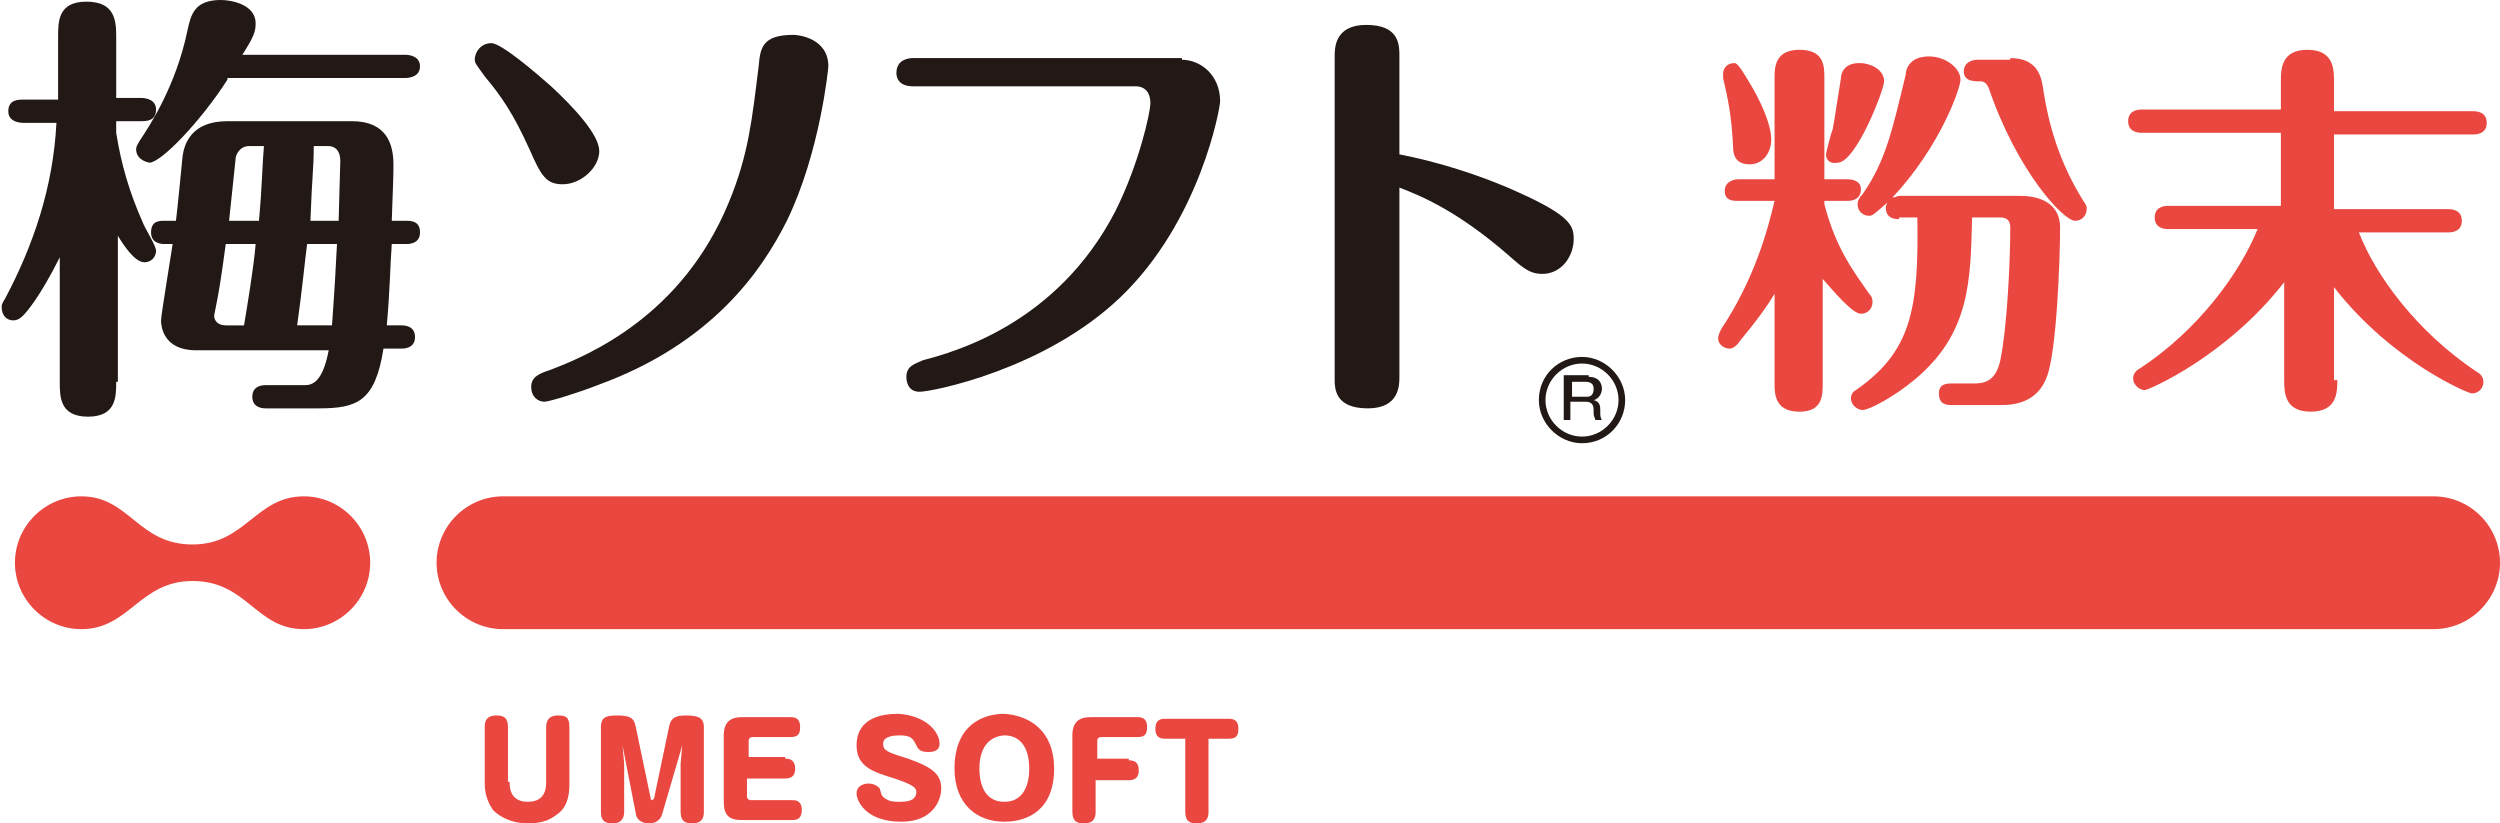 <svg xmlns="http://www.w3.org/2000/svg" viewBox="0 0 150.6 49.6" enable-background="new 0 0 150.6 49.6"><style type="text/css">.st0{fill:#E9473F;} .st1{fill:#221815;}</style><path class="st0" d="M109.8 23.1c0 .7 0 1.7-1.4 1.7-1.5 0-1.5-1.1-1.5-1.7v-5.4c-.9 1.5-2.1 2.8-2.2 3-.1.1-.3.3-.5.3-.4 0-.7-.3-.7-.6 0-.2.1-.4.2-.6 2-3 2.8-6 3.2-7.7h-2.2c-.3 0-.8 0-.8-.6s.6-.7.8-.7h2.2v-6.1c0-.6 0-1.7 1.5-1.7s1.5 1 1.5 1.7v6.1h1.4c.3 0 .8.1.8.6 0 .6-.5.7-.8.7h-1.4v.2c.7 2.7 1.8 4.1 2.7 5.4.2.2.2.4.2.5 0 .4-.3.7-.7.7-.5 0-1.6-1.3-2.3-2.1v6.3zm-4.4-18.1c.5.8 1.3 2.4 1.3 3.4 0 .8-.5 1.5-1.3 1.5-1 0-1-.8-1-1.1-.1-1.9-.3-2.8-.6-4.1v-.3c0-.1.1-.6.7-.6.2 0 .6.7.9 1.2m4.6 4.3c0-.1.3-1.3.4-1.5.1-.5.3-1.9.5-3.1 0-.3.2-.9 1.1-.9.7 0 1.5.4 1.5 1.1 0 .5-1.7 4.9-2.8 4.9-.5.1-.7-.2-.7-.5m4.4 3.9c-.2 0-.8 0-.8-.7 0-.1 0-.1.1-.3-.8.7-.9.8-1.1.8-.4 0-.7-.3-.7-.7 0-.2.1-.4.3-.6 1.4-2 1.8-3.9 2.6-7.2 0-.3.2-1.1 1.4-1.1 1 0 1.9.7 1.9 1.4 0 .5-1.2 4-4.1 7.1.2 0 .3-.1.4-.1h7.3c1.4 0 2.4.6 2.4 1.9 0 1.8-.2 7.5-.8 9-.4 1.1-1.3 1.7-2.7 1.7h-3c-.3 0-.8 0-.8-.7 0-.6.5-.6.8-.6h1.2c.6 0 1.4 0 1.7-1.4.4-1.9.6-5.9.6-8 0-.4-.2-.6-.6-.6h-1.7c-.1 3.8-.1 7-3.5 9.8-1.2 1-2.7 1.8-3.1 1.8-.3 0-.7-.3-.7-.7 0-.2.1-.4.3-.5 3.3-2.3 3.8-4.8 3.7-10.4h-1.1zm6.7-9.7c1.7 0 1.9 1.2 2 2 .3 1.9.9 4.2 2.4 6.6.2.3.2.3.2.5 0 .4-.3.7-.7.7-.7 0-3.5-3-5.2-8-.1-.2-.2-.4-.5-.4-.4 0-1 0-1-.6s.6-.7.8-.7h2zM140.8 22.9c0 .7 0 1.9-1.6 1.9s-1.6-1.2-1.6-1.9v-5.9c-3.5 4.5-8.2 6.5-8.4 6.5-.3 0-.7-.3-.7-.7 0-.3.2-.5.4-.6 3.5-2.3 6-5.7 7.1-8.4h-5.4c-.3 0-.8-.1-.8-.7s.5-.7.8-.7h6.8v-4.4h-8.4c-.3 0-.8-.1-.8-.7s.5-.7.8-.7h8.4v-1.7c0-.7 0-1.9 1.6-1.9s1.6 1.2 1.6 1.9v1.8h8.4c.3 0 .8.1.8.7s-.5.7-.8.7h-8.4v4.5h6.9c.3 0 .8.1.8.7s-.5.7-.8.7h-5.4c1 2.6 3.5 6 7.1 8.4.2.1.4.3.4.6 0 .4-.3.7-.7.7-.2 0-4.8-1.9-8.3-6.4v5.6z"/><path class="st1" d="M7 23c0 .9 0 2.1-1.7 2.1s-1.7-1.2-1.7-2.1v-7.5c-1.2 2.4-2 3.3-2.2 3.5-.1.1-.3.3-.6.3-.4 0-.7-.3-.7-.8 0-.1 0-.2.2-.5 1.7-3.2 2.9-6.7 3.1-10.6h-2c-.3 0-.9-.1-.9-.7 0-.7.6-.7.9-.7h2.1v-3.8c0-.9 0-2.1 1.7-2.1s1.8 1.1 1.8 2.1v3.7h1.5c.3 0 .9.1.9.7 0 .7-.6.7-.9.7h-1.5v.7c.3 1.9.8 3.6 1.6 5.4.1.3.8 1.4.8 1.7 0 .4-.3.7-.7.7-.6 0-1.3-1.1-1.6-1.6v8.8zm6.7-18.2c-1.6 2.5-4 5-4.7 5-.5-.1-.8-.4-.8-.8 0-.2.1-.3.2-.5.6-.9 2.2-3.3 2.9-6.7.2-.9.4-1.8 2-1.8.7 0 2.1.3 2.1 1.4 0 .5-.1.8-.8 1.9h9.8c.3 0 .9.1.9.7s-.6.7-.9.7h-10.7zm-3.8 9.9c-.3 0-.8-.1-.8-.7 0-.7.5-.7.8-.7h.7c.1-.8.3-2.9.4-3.9.1-.7.5-2.1 2.7-2.1h7.5c2.1 0 2.5 1.4 2.5 2.6 0 .5 0 .8-.1 3.4h.9c.4 0 .8.1.8.7s-.5.7-.8.7h-.9c-.1 1.3-.1 2.7-.3 4.9h.9c.3 0 .8.1.8.7s-.5.7-.8.7h-1.1c-.5 3.2-1.6 3.6-3.9 3.6h-3.2c-.3 0-.8-.1-.8-.7s.5-.7.8-.7h2.4c.6 0 1.1-.5 1.4-2.1h-8c-2 0-2.1-1.5-2.1-1.8 0-.3.6-3.9.7-4.6h-.5zm4.8 4.9c.2-1.2.6-3.6.7-4.9h-1.8c-.3 2.2-.4 2.8-.6 3.8l-.1.5c0 .3.2.6.7.6h1.1zm.3-10.8c-.6 0-.8.6-.8.7l-.4 3.8h1.8c.2-2.2.2-3.4.3-4.5h-.9zm5 10.8c.2-2.8.2-3.1.3-4.9h-1.8c-.1.7-.3 2.8-.6 4.9h2.1zm-1.1-10.8c0 1.4-.1 1.7-.2 4.5h1.7c0-.3.1-3.4.1-3.6 0-.8-.5-.9-.7-.9h-.9zM33.2 5.2c1.3 1.2 2.9 2.9 2.9 3.9s-1.1 2-2.2 2c-1 0-1.3-.5-2-2.1-1-2.2-1.7-3.2-2.7-4.4-.5-.7-.6-.8-.6-1 0-.5.4-1 1-1s2.7 1.8 3.6 2.6m16.7-1.2c0 .1-.5 5.2-2.5 9.3-1.5 3-4.5 7.4-11.4 9.9-1 .4-2.9 1-3.2 1-.4 0-.8-.3-.8-.9 0-.6.5-.8 1.1-1 2.4-.9 8-3.3 10.8-10.1 1.2-2.9 1.4-5 1.8-8.2.1-1.1.2-1.9 2.1-1.9.3 0 2.1.2 2.1 1.9"/><path class="st1" d="M71.2 3.6c1.1 0 2.3.9 2.3 2.5 0 .4-1.2 7.2-6 11.8-4.6 4.4-11.4 5.7-12.1 5.7-.7 0-.8-.6-.8-.9 0-.7.6-.8 1-1 1.9-.5 8.1-2.2 11.6-9 1.4-2.8 2.1-5.9 2.1-6.5 0-.6-.3-1-.9-1h-13.4c-1 0-1-.7-1-.8 0-.8.7-.9 1-.9h16.2zM84.3 22.7c0 .5 0 1.9-1.9 1.9-2 0-2-1.2-2-1.8v-19.4c0-.5 0-1.9 1.9-1.9 2 0 2 1.2 2 1.9v5.9c2.1.4 4.8 1.2 7.2 2.3 3.1 1.4 3.3 2 3.3 2.8 0 1-.7 2.1-1.9 2.1-.7 0-1.1-.3-2-1.1-3.1-2.7-5.3-3.6-6.6-4.1v11.4z"/><path class="st0" d="M.9 33.9c0 2.2 1.8 4 4 4 2.9 0 3.5-2.9 6.7-2.9 3.3 0 3.8 2.9 6.7 2.9 2.2 0 4-1.8 4-4s-1.8-4-4-4c-2.9 0-3.5 2.9-6.7 2.9-3.3 0-3.8-2.9-6.7-2.9-2.2 0-4 1.8-4 4M26.3 33.9c0 2.2 1.8 4 4 4h116.3c2.2 0 4-1.8 4-4s-1.8-4-4-4h-116.3c-2.2 0-4 1.8-4 4"/><path class="st0" d="M30.7 47.1c0 .3 0 1.2 1.1 1.2s1.1-.9 1.1-1.2v-3.3c0-.3.1-.7.7-.7.5 0 .7.1.7.7v3.4c0 .4 0 1.4-.8 1.9-.5.4-1.1.5-1.7.5-1 0-1.7-.4-2.1-.8-.2-.3-.5-.8-.5-1.6v-3.4c0-.2 0-.7.7-.7.4 0 .7.1.7.7v3.3zM39.9 49c-.1.4-.4.6-.8.6-.6 0-.8-.4-.8-.6l-.8-4.1.1 1.1v2.9c0 .3-.1.7-.7.7s-.7-.3-.7-.7v-5.1c0-.5.2-.7.9-.7.8 0 1.1.1 1.2.7l.9 4.3s0 .1.1.1l.1-.1.9-4.3c.1-.5.3-.7 1-.7s1.1.1 1.1.7v5.1c0 .2 0 .7-.7.7-.5 0-.7-.2-.7-.7v-2.9l.1-1.1-1.2 4.1zM47.3 45.7c.3 0 .6.1.6.6 0 .3-.1.6-.6.6h-2.3v1.1c0 .1.1.2.2.2h2.5c.2 0 .6 0 .6.6s-.4.6-.6.6h-3c-.8 0-1.1-.3-1.1-1.1v-4c0-.8.4-1.1 1.1-1.1h2.9c.2 0 .6 0 .6.6 0 .5-.2.6-.6.6h-2.3c-.1 0-.2.1-.2.2v1h2.2zM56.6 44.8c0 .5-.5.5-.7.5-.5 0-.6-.2-.7-.4-.2-.4-.3-.6-1-.6-.2 0-1 0-1 .5 0 .4.2.5 1.5.9 1.4.5 2 .9 2 1.8 0 .7-.5 2-2.4 2-2.2 0-2.7-1.3-2.7-1.7 0-.6.7-.6.7-.6.4 0 .6.2.7.3.1.4.1.5.5.7.2.1.5.1.7.1.3 0 1 0 1-.6 0-.2-.1-.4-1.3-.8-1.3-.4-2.3-.7-2.3-2 0-.6.2-1.9 2.5-1.9 1.7.1 2.5 1.1 2.5 1.8M63.5 46.3c0 2.5-1.6 3.2-3 3.2-1.7 0-3-1.1-3-3.2 0-2.7 1.8-3.3 3-3.3 1.5.1 3 1 3 3.3m-4.5 0c0 .3 0 2 1.5 2s1.5-1.7 1.5-2c0-.3 0-2-1.5-2-1.5.1-1.5 1.7-1.5 2"/><path class="st0" d="M68 45.8c.3 0 .6.1.6.6 0 .3-.1.6-.6.6h-2v1.9c0 .2 0 .7-.7.7-.4 0-.7-.1-.7-.7v-4.6c0-.8.4-1.1 1.1-1.1h2.8c.2 0 .6 0 .6.6 0 .5-.2.6-.6.6h-2.2c-.1 0-.2.1-.2.2v1.1h1.9zM70.2 44.5c-.2 0-.6 0-.6-.6s.4-.6.6-.6h3.8c.2 0 .6 0 .6.6 0 .5-.2.6-.6.6h-1.2v4.4c0 .2 0 .7-.7.7-.4 0-.7-.1-.7-.7v-4.4h-1.2z"/><path class="st1" d="M92.7 24.1c0 1.4 1.2 2.6 2.6 2.6 1.5 0 2.6-1.2 2.6-2.6 0-1.4-1.2-2.6-2.6-2.6-1.4 0-2.6 1.1-2.6 2.6m.4 0c0-1.2 1-2.2 2.2-2.2 1.2 0 2.2 1 2.2 2.2 0 1.2-1 2.2-2.2 2.2-1.2 0-2.2-1-2.2-2.2"/><path class="st1" d="M95.7 22.7c.7 0 .8.5.8.7 0 .5-.4.7-.5.7.4.1.4.4.4.6v.2c0 .3.1.4.1.4h-.4c0-.1-.1-.2-.1-.4v-.2c0-.4-.2-.5-.5-.5h-.9v1.1h-.4v-2.7h1.5zm-1 .3v.9h.9c.3 0 .4-.2.4-.5 0-.2-.1-.4-.5-.4h-.8z"/></svg>